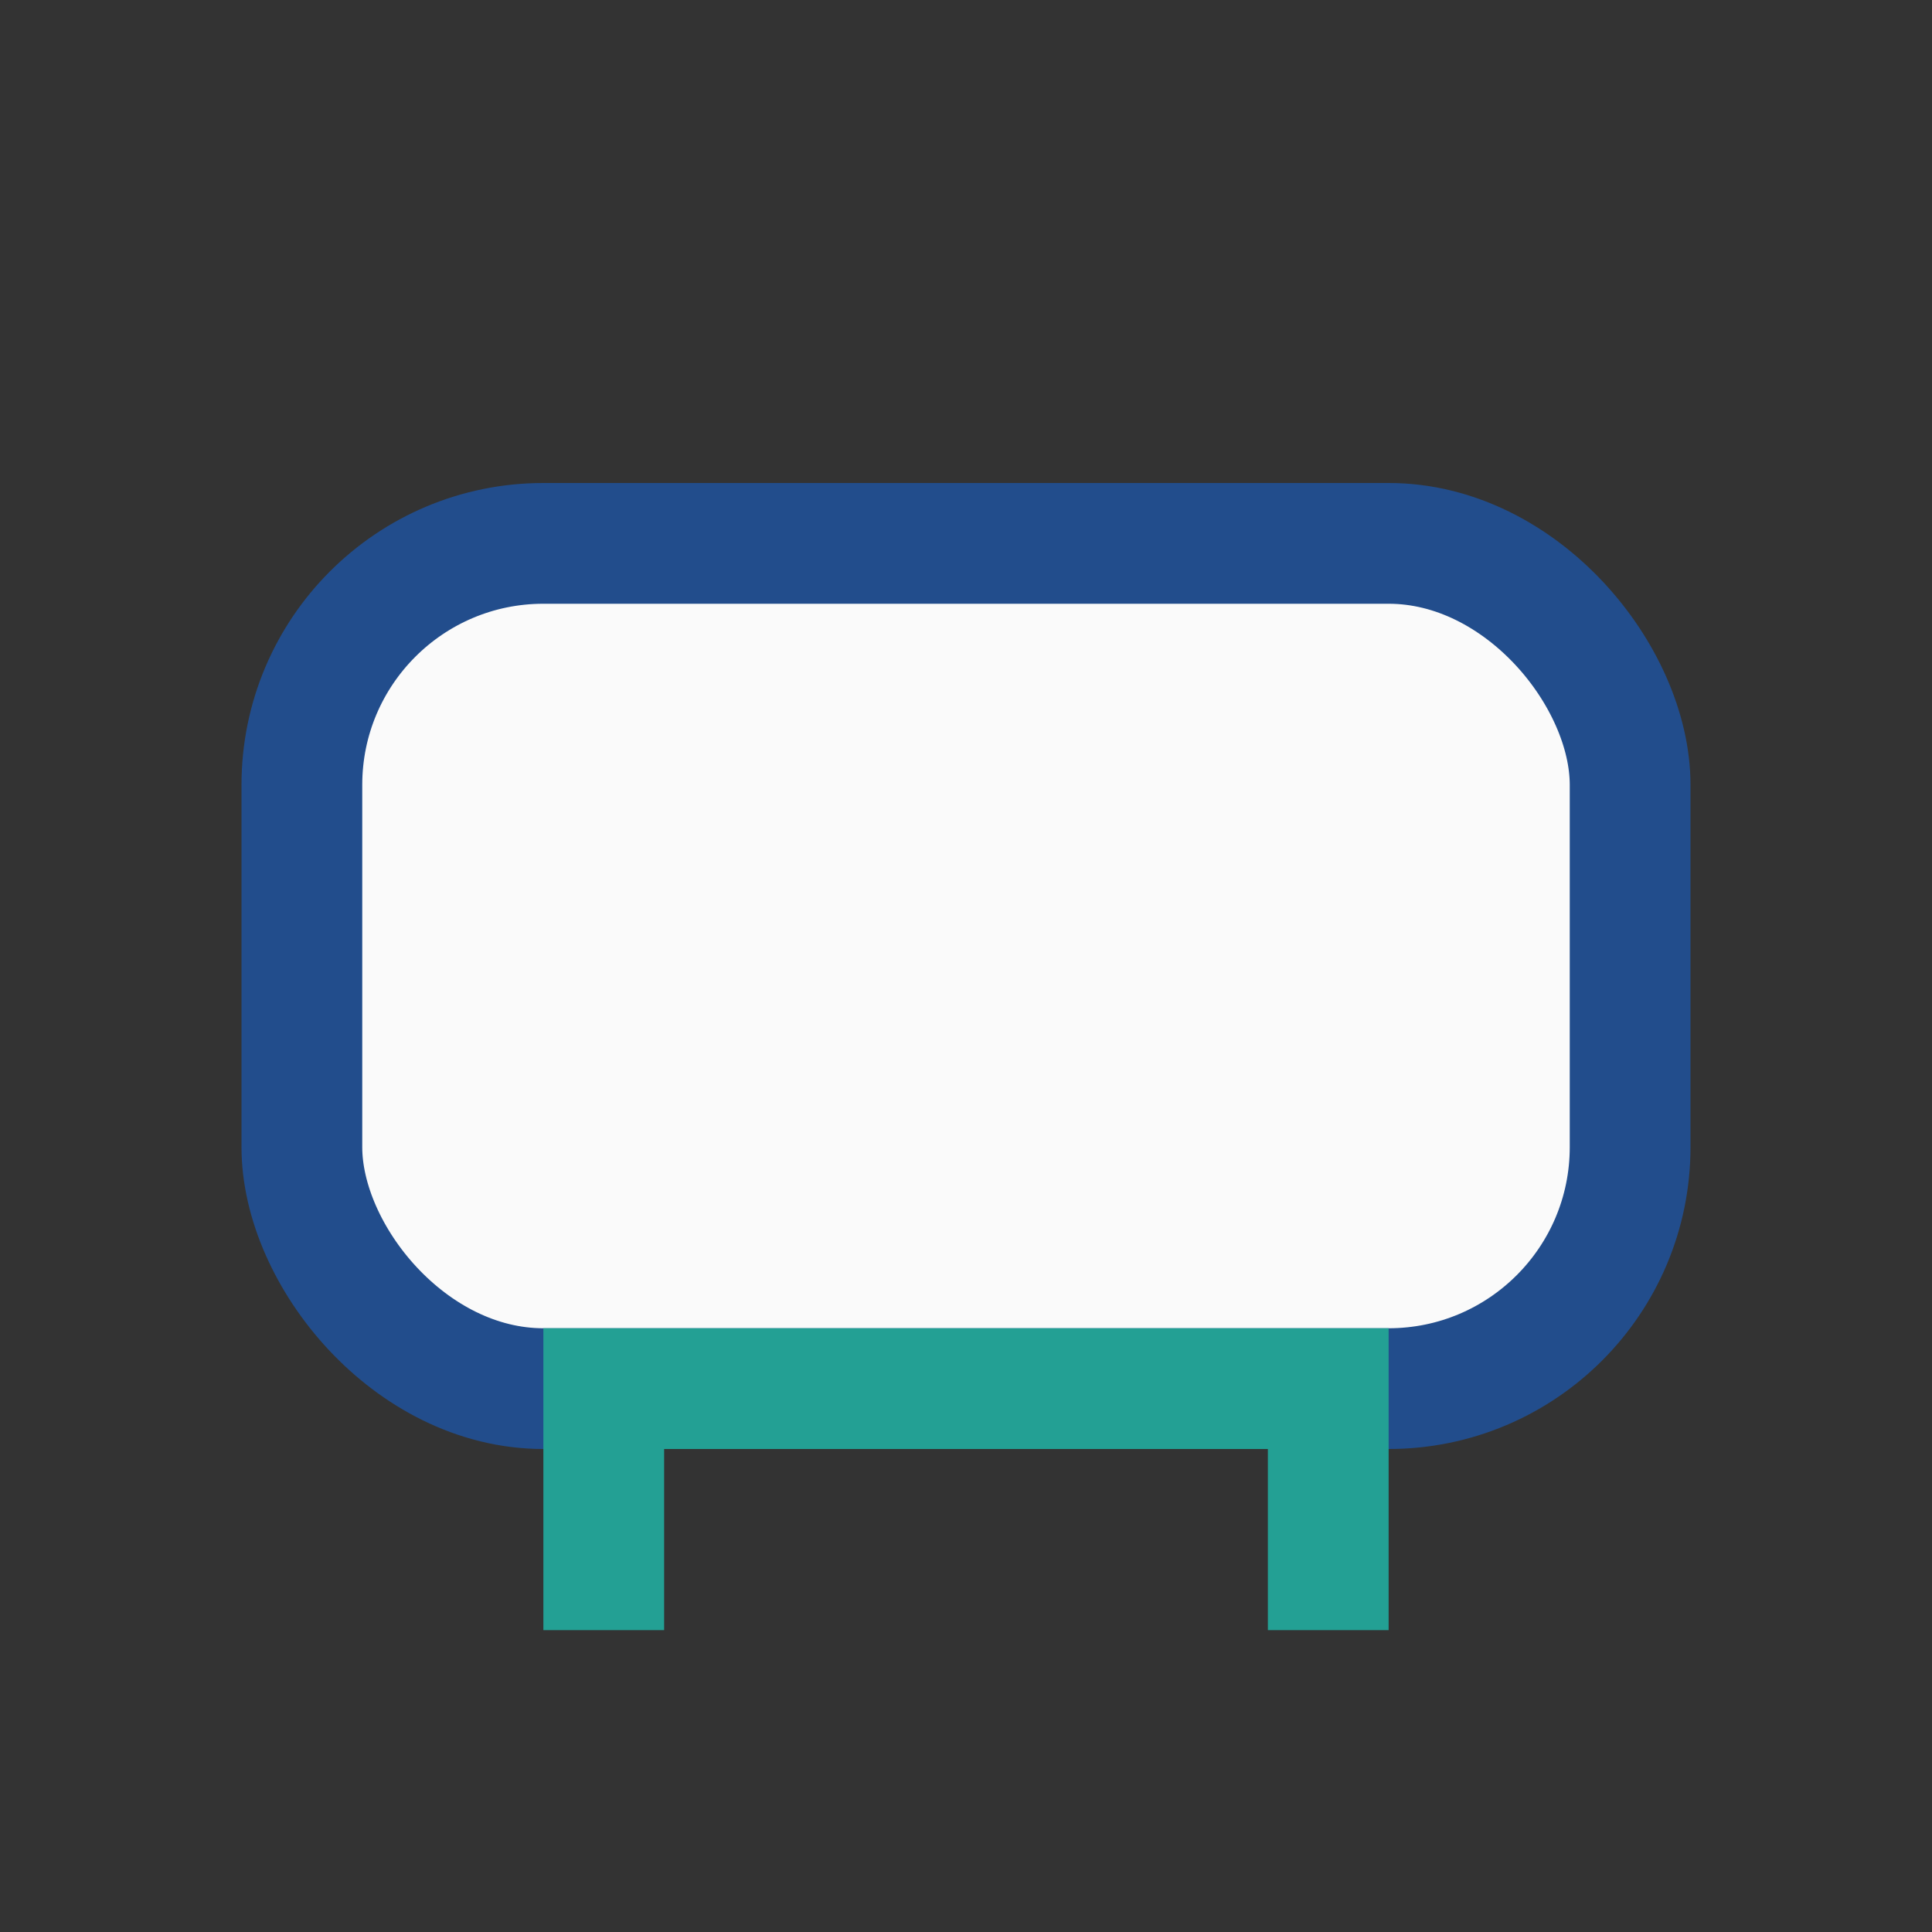 <?xml version="1.0" encoding="UTF-8"?>
<svg xmlns="http://www.w3.org/2000/svg" width="32" height="32" viewBox="0 0 32 32"><rect x="0" y="0" width="32" height="32" fill="#333333" stroke="none"/><rect x="5" y="9" width="22" height="14" rx="4" fill="#FAFAFA" stroke="#224D8C" stroke-width="2"/><path d="M10 27v-4h12v4" stroke="#23A094" stroke-width="2" fill="none"/></svg>